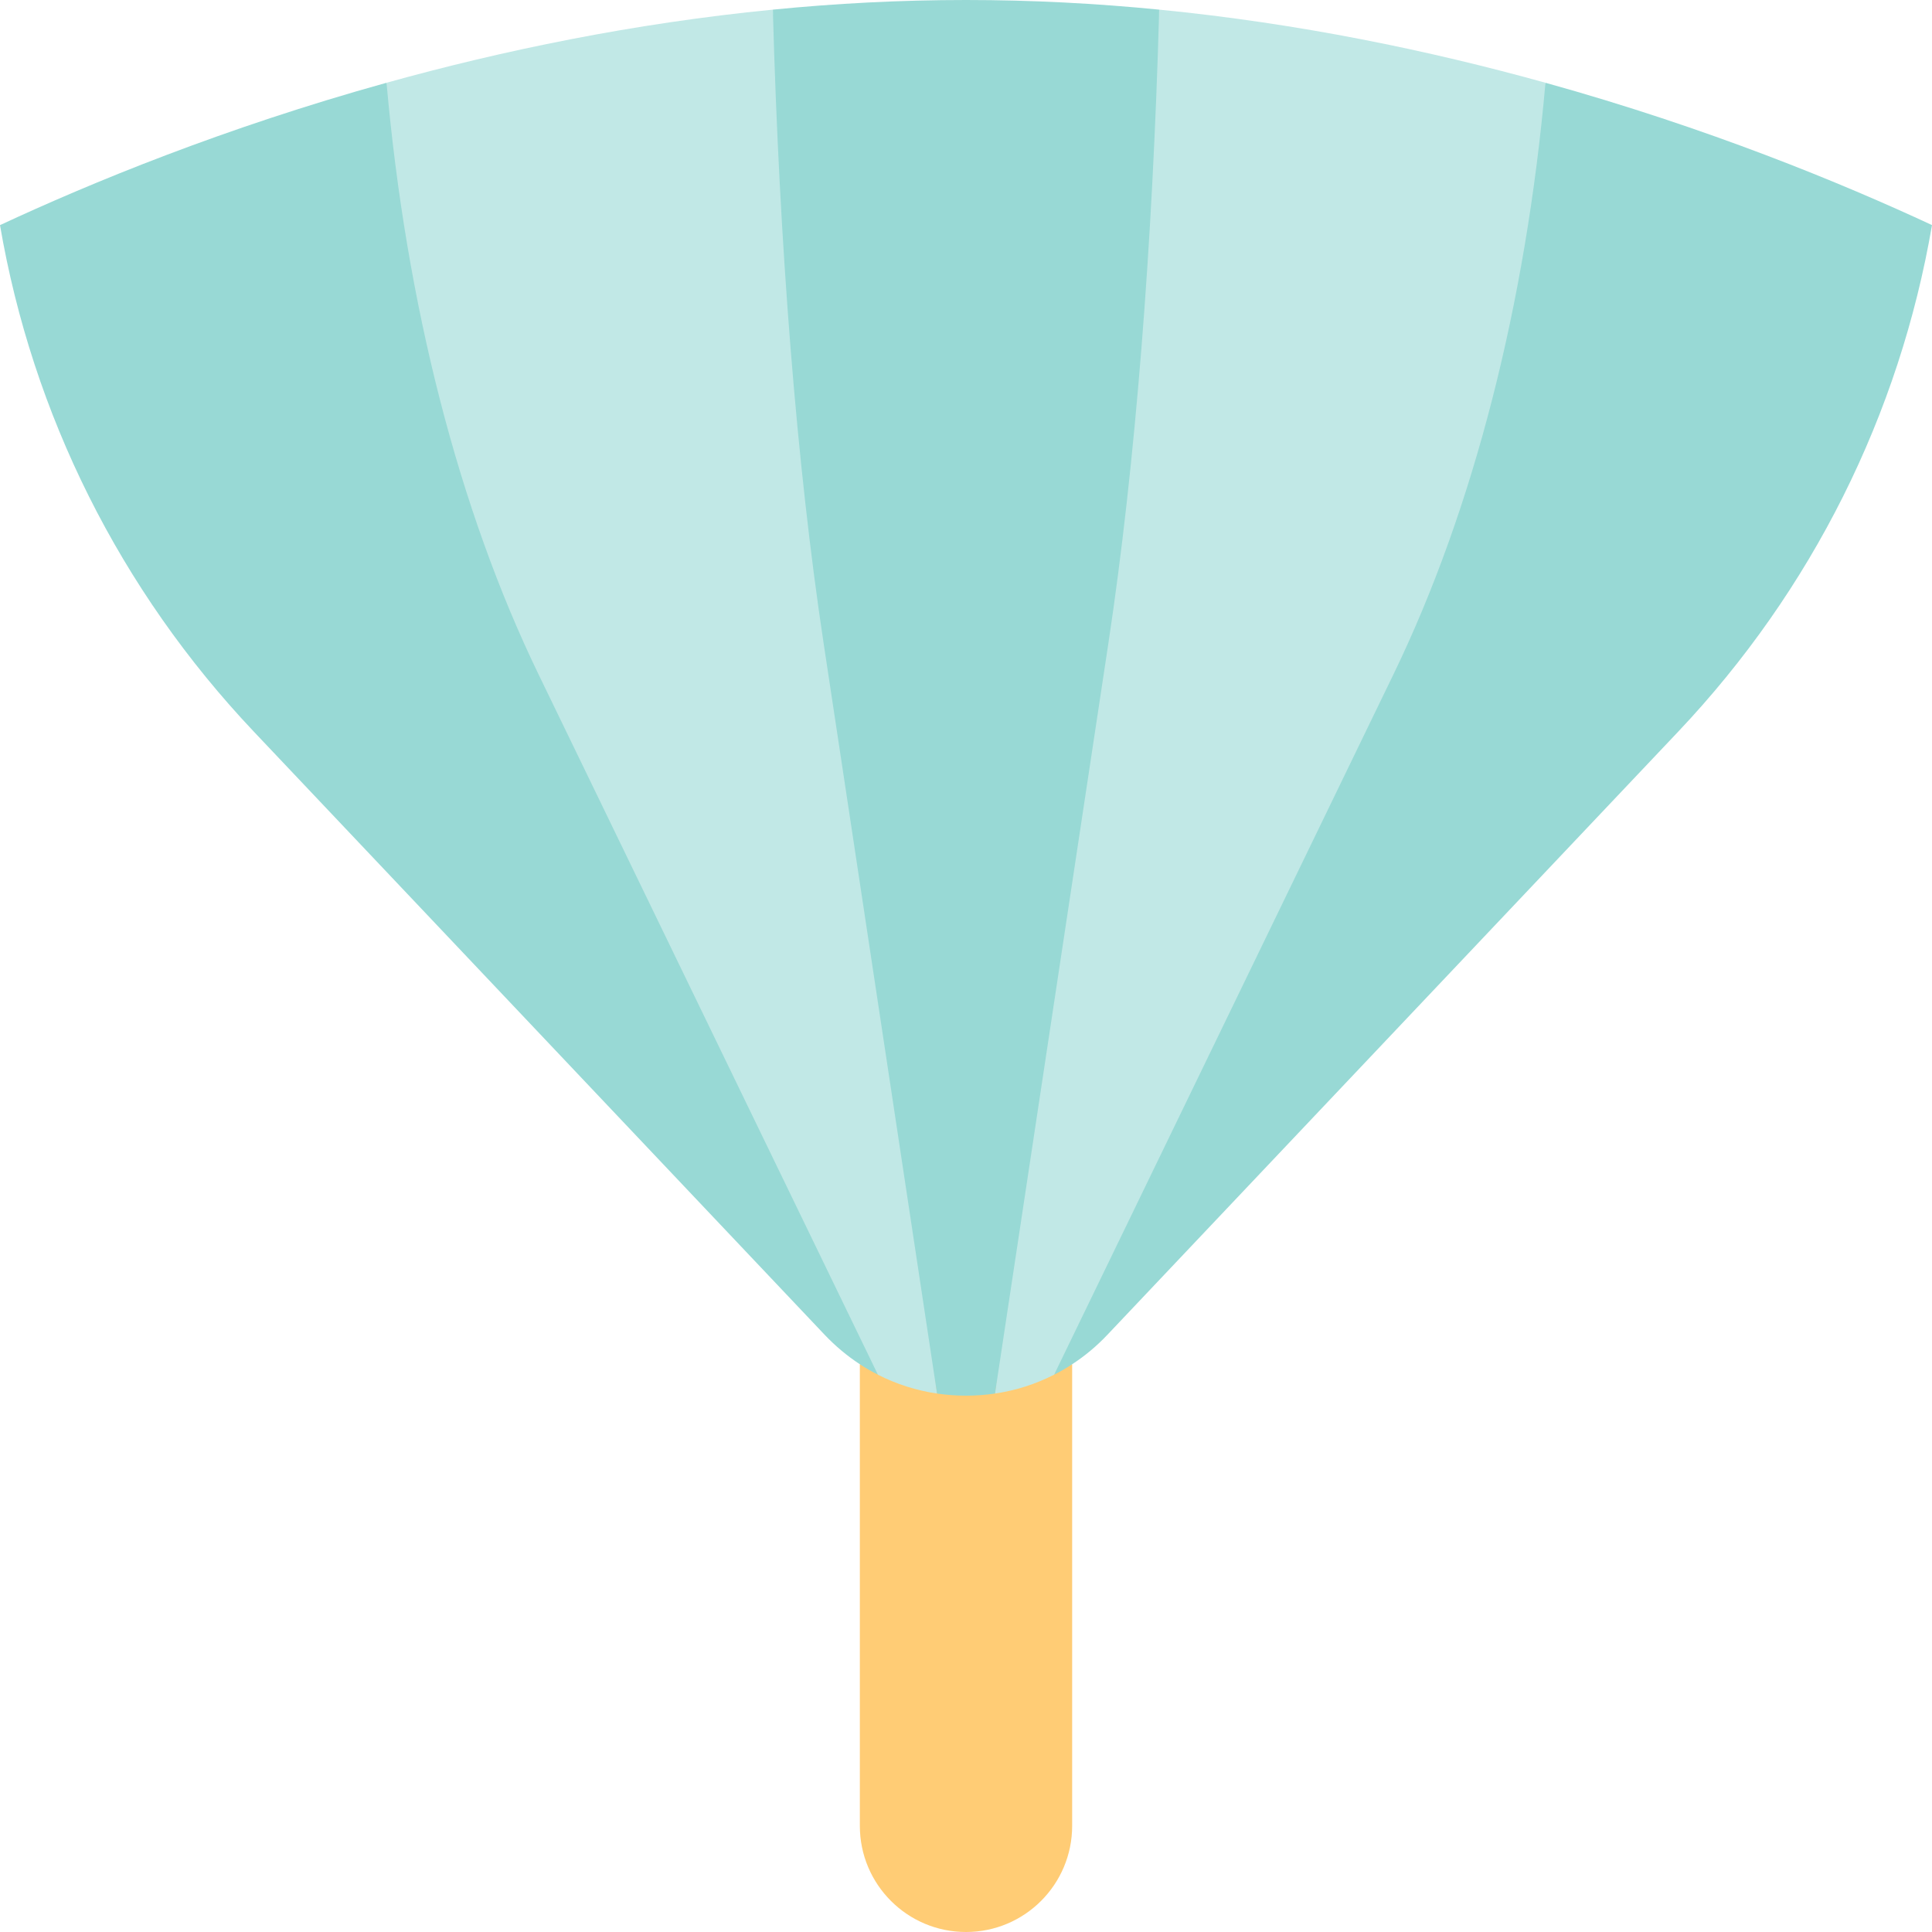 <?xml version="1.0" encoding="iso-8859-1"?>
<!-- Uploaded to: SVG Repo, www.svgrepo.com, Generator: SVG Repo Mixer Tools -->
<svg xmlns="http://www.w3.org/2000/svg" xmlns:xlink="http://www.w3.org/1999/xlink" version="1.1" id="Capa_1"  viewBox="0 0 455 455" xml:space="preserve" width="512" height="512">
<g>
	<path style="fill:#FFCC75;" d="M202.5,321.29V430c0,13.81,11.19,25,25,25c13.81,0,25-11.19,25-25V321.29H202.5z"/>
	<path style="fill:#98D9D5;" d="M363.97,19.49L248.25,323.75c1.46-0.73,2.88-1.55,4.25-2.46c3-1.95,5.79-4.28,8.32-6.96   L395.2,172.34c31.59-33.38,52.16-74.77,59.8-119.33C433.82,43.15,402.3,30.14,363.97,19.49z"/>
	<path style="fill:#98D9D5;" d="M91.03,19.49C52.7,30.14,21.18,43.15,0,53.02c7.64,44.55,28.22,85.94,59.81,119.32l134.37,141.98   c2.54,2.68,5.33,5.01,8.32,6.97c1.38,0.9,2.8,1.73,4.26,2.46L91.03,19.49z"/>
	<path style="fill:#C1E8E6;" d="M273,2.27l-38.67,325.92c4.89-0.72,9.57-2.22,13.92-4.44l79.87-164.83   c18.91-39.01,31.24-87.37,35.85-139.43C336.67,11.9,305.92,5.5,273,2.27z"/>
	<path style="fill:#C1E8E6;" d="M182.01,2.27c-32.92,3.23-63.68,9.63-90.98,17.22c4.62,52.06,16.95,100.42,35.85,139.43   c0,0,79.88,164.83,79.88,164.84c4.35,2.21,9.03,3.71,13.92,4.43L182.01,2.27z"/>
	<path style="fill:#98D9D5;" d="M273,2.27c-1.54,55.7-5.65,107.43-11.96,149.17l-26.71,176.75c-2.24,0.33-4.52,0.5-6.83,0.5   s-4.58-0.17-6.82-0.5l-26.72-176.75c-6.31-41.74-10.42-93.47-11.95-149.17C196.78,0.81,211.98,0,227.5,0   C243.03,0,258.23,0.81,273,2.27z"/>
</g>















</svg>